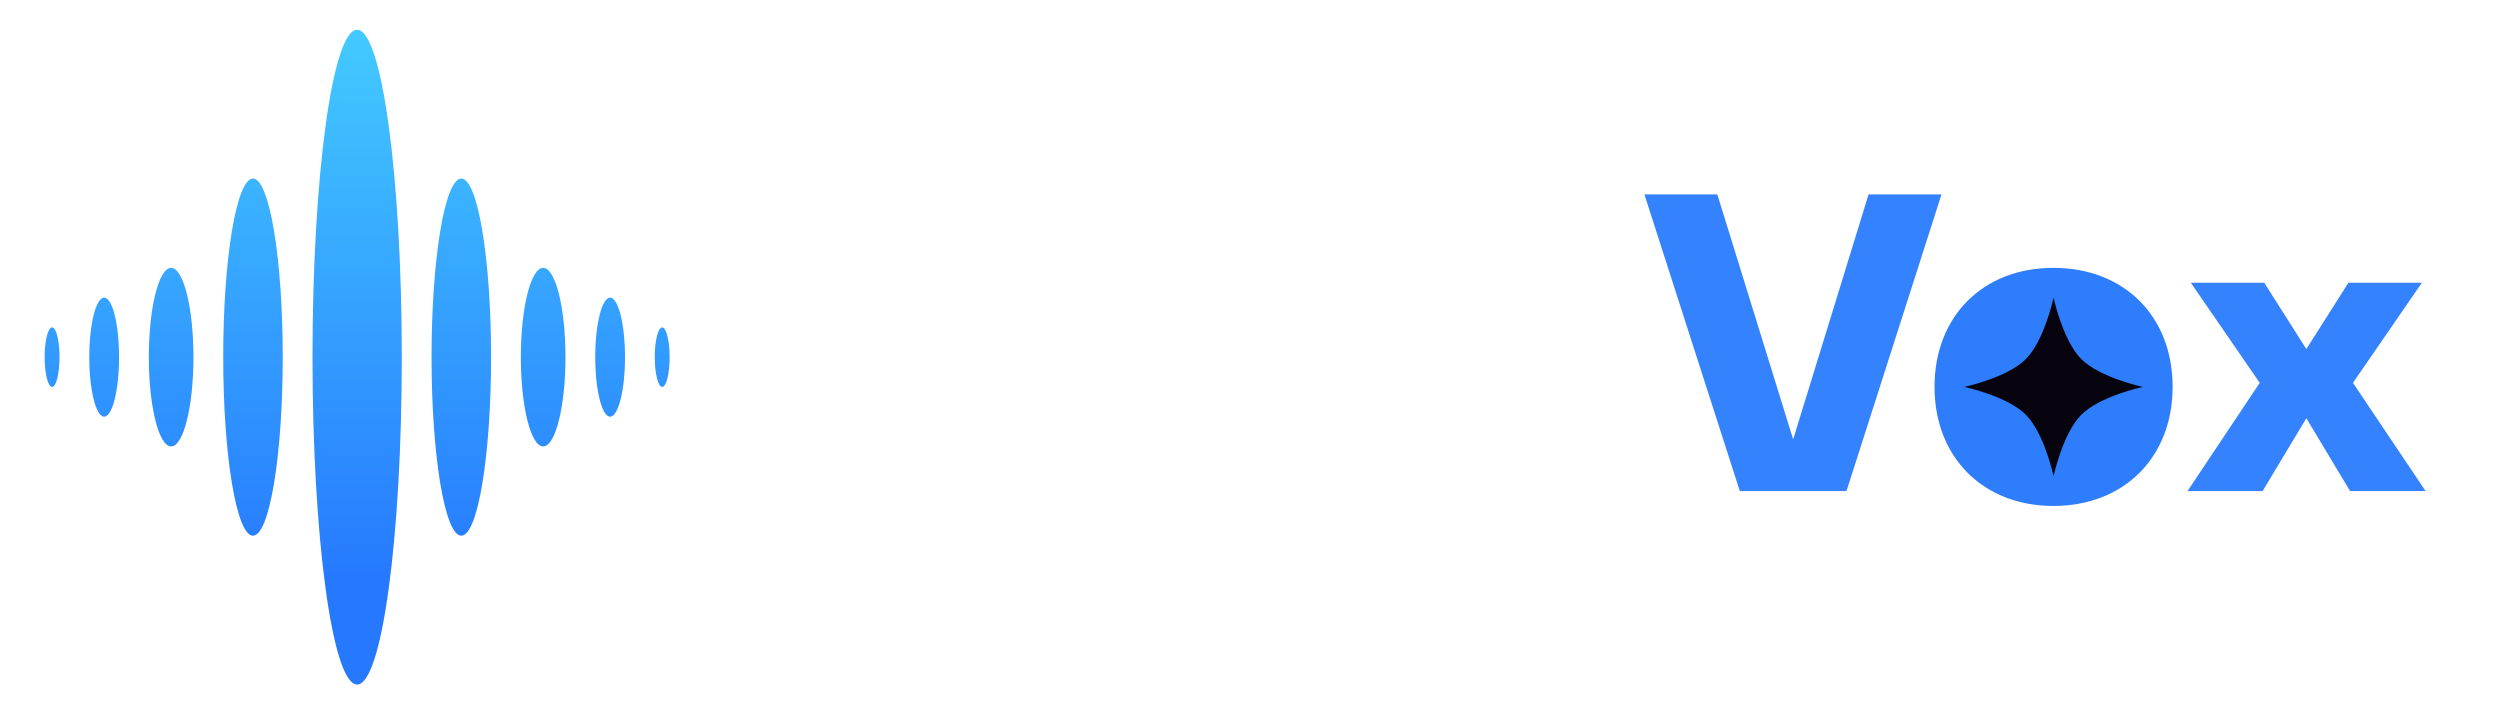 <svg xmlns="http://www.w3.org/2000/svg" width="168" height="48" fill="none"><path fill="url(#a)" d="M24 2c1.657 0 3 9.85 3 22s-1.343 22-3 22-3-9.85-3-22 1.343-22 3-22m-7 10c1.105 0 2 5.373 2 12s-.895 12-2 12-2-5.373-2-12 .895-12 2-12m14 0c1.105 0 2 5.373 2 12s-.895 12-2 12-2-5.373-2-12 .895-12 2-12m-19.5 6c.828 0 1.5 2.686 1.5 6s-.672 6-1.5 6-1.5-2.686-1.5-6 .672-6 1.5-6m25 0c.828 0 1.5 2.686 1.5 6s-.672 6-1.5 6-1.5-2.686-1.5-6 .672-6 1.5-6M7 20c.552 0 1 1.79 1 4s-.448 4-1 4-1-1.79-1-4 .448-4 1-4m34 0c.552 0 1 1.79 1 4s-.448 4-1 4-1-1.79-1-4 .448-4 1-4M3.5 22c.276 0 .5.895.5 2s-.224 2-.5 2-.5-.895-.5-2 .224-2 .5-2m41 0c.276 0 .5.895.5 2s-.224 2-.5 2-.5-.895-.5-2 .224-2 .5-2"/><path fill="#fff" d="M62.44 33V16.984h-5.992v-3.92h16.688v3.92h-5.992V33zm18.3-14.896c4.733 0 7.98 3.136 7.98 7.728 0 4.564-3.247 7.728-7.98 7.728-4.703 0-7.951-3.164-7.951-7.728 0-4.592 3.248-7.728 7.952-7.728m0 11.76c2.213 0 3.753-1.68 3.753-4.032S82.953 21.8 80.74 21.8c-2.184 0-3.724 1.68-3.724 4.032s1.54 4.032 3.724 4.032m18.743-.084c2.184 0 3.752-1.68 3.752-3.948 0-2.296-1.596-3.948-3.752-3.948-2.184 0-3.752 1.68-3.752 3.948s1.568 3.948 3.752 3.948m7.952-3.948c0 4.536-2.8 7.728-6.804 7.728-1.96 0-3.584-.84-4.732-2.296v8.176h-4.2V18.664h4.144V20.4c1.148-1.428 2.8-2.296 4.788-2.296 3.976 0 6.804 3.192 6.804 7.728"/><path fill="#3582FF" d="M152.047 33H147l4.853-7.273L147.222 19h4.936l2.828 4.457L157.814 19h4.936l-4.631 6.727L163 33h-5.075l-2.939-4.895z"/><g filter="url(#b)"><path fill="#2E7DFC" d="M137.986 18c4.752 0 8.014 3.246 8.014 8 0 4.725-3.262 8-8.014 8-4.724 0-7.986-3.275-7.986-8 0-4.754 3.262-8 7.986-8"/></g><path fill="#3582FF" d="M110.504 13.064h4.9l5.096 16.464 5.068-16.464h4.9L124.084 33h-7.168z"/><path fill="#07030E" d="M138 20s.614 2.88 1.867 4.133C141.119 25.386 144 26 144 26s-2.881.614-4.133 1.867C138.614 29.119 138 32 138 32s-.615-2.88-1.867-4.133S132 26 132 26s2.881-.614 4.133-1.867C137.385 22.881 138 20 138 20"/><defs><linearGradient id="a" x1="24" x2="24" y1="2" y2="39" gradientUnits="userSpaceOnUse"><stop stop-color="#43CAFF"/><stop offset="1" stop-color="#2679FF"/></linearGradient><filter id="b" width="16" height="16" x="130" y="18" color-interpolation-filters="sRGB" filterUnits="userSpaceOnUse"><feFlood flood-opacity="0" result="BackgroundImageFix"/><feBlend in="SourceGraphic" in2="BackgroundImageFix" result="shape"/><feColorMatrix in="SourceAlpha" result="hardAlpha" values="0 0 0 0 0 0 0 0 0 0 0 0 0 0 0 0 0 0 127 0"/><feOffset/><feGaussianBlur stdDeviation="1.5"/><feComposite in2="hardAlpha" k2="-1" k3="1" operator="arithmetic"/><feColorMatrix values="0 0 0 0 1 0 0 0 0 1 0 0 0 0 1 0 0 0 0.7 0"/><feBlend in2="shape" result="effect1_innerShadow_40_1472"/></filter></defs></svg>